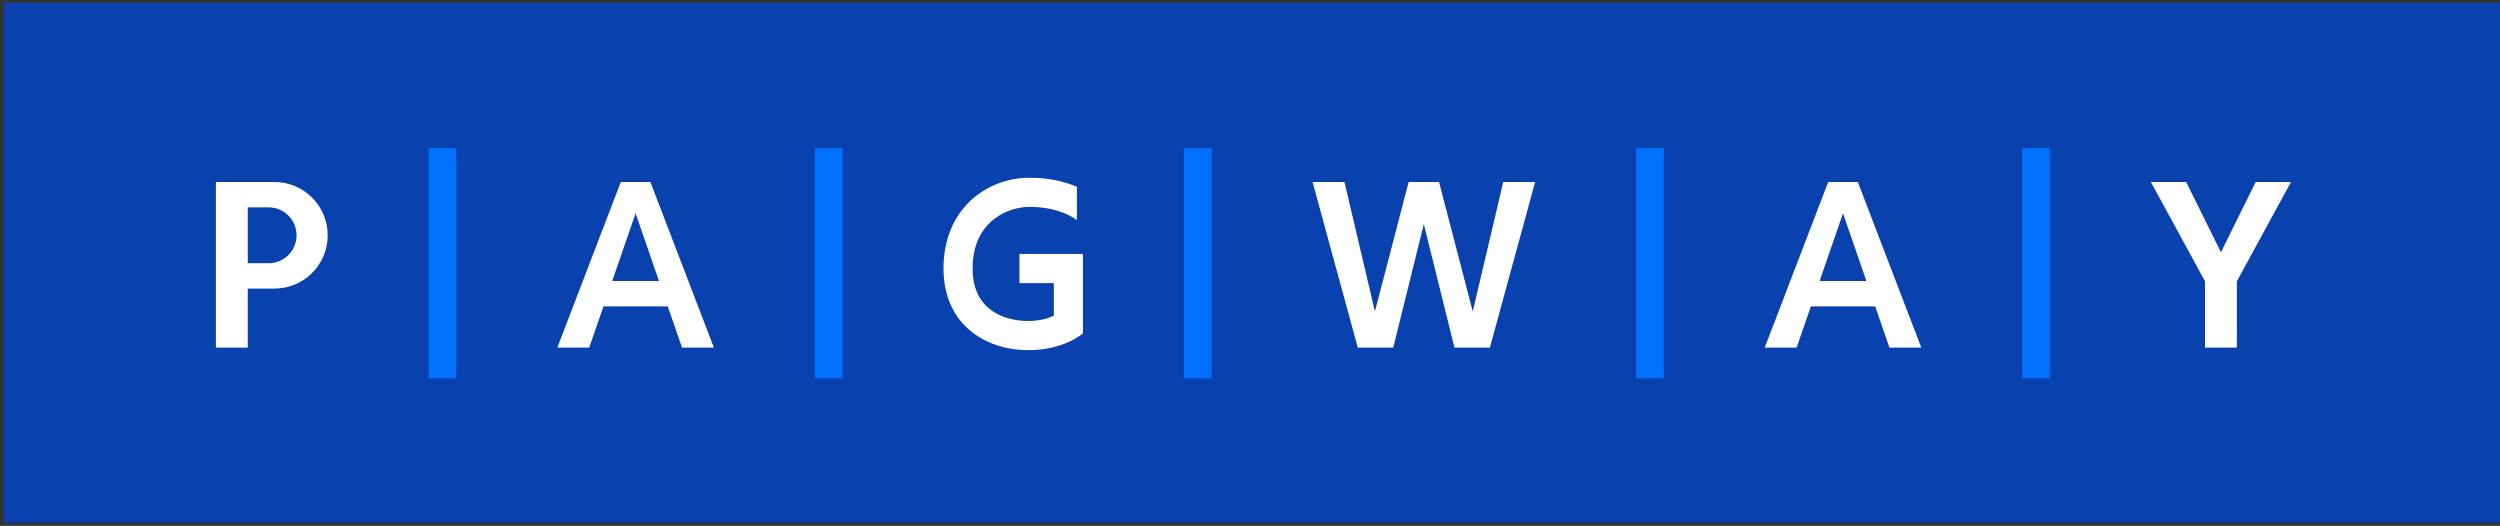 <svg xmlns="http://www.w3.org/2000/svg" width="561" height="118" viewBox="0 0 561 118" fill="none"><rect x="0" y="0" width="561" height="118" fill="#333333" stroke="none"/><path d="M561 0.636H0.85V117.334H561V0.636Z" fill="#0941AE"></path><path d="M337.323 40.846L330.488 69.888L322.921 40.846H321.852H317.164H316.1L308.532 69.888L301.698 40.846H294.541L304.69 78.002H306.417H310.442H312.641L319.508 50.299L326.38 78.002H328.574H332.598H334.33L344.48 40.846H337.323Z" fill="white"></path><path d="M61.578 40.841H48.441V78.002H55.597V64.757H61.578C64.883 64.757 67.871 63.418 70.032 61.256C72.194 59.09 73.534 56.097 73.534 52.797C73.534 46.196 68.184 40.841 61.578 40.841ZM64.71 57.232C63.576 58.366 62.007 59.067 60.28 59.067H55.597V46.532H60.28C63.739 46.532 66.545 49.337 66.545 52.797C66.545 54.529 65.845 56.097 64.71 57.232Z" fill="white"></path><path d="M153.038 78.002H160.195L145.956 40.846H139.304L125.065 78.002H132.222L135.42 68.749H149.85L153.048 78.002H153.038ZM137.38 63.058L142.628 47.872L147.875 63.058H137.38Z" fill="white"></path><path d="M423.98 78.002H431.136L416.897 40.846H410.245L396.006 78.002H403.163L406.361 68.749H420.791L423.989 78.002H423.98ZM408.321 63.058L413.569 47.872L418.816 63.058H408.321Z" fill="white"></path><path d="M506.178 40.841L501.953 49.38L498.381 56.611L494.801 49.38L490.58 40.841H482.658L494.801 63.124V63.838V76.247V78.002H501.953V76.247V63.838V63.124L514.096 40.841H506.178Z" fill="white"></path><path d="M228.766 63.535H236.478V70.841C233.537 72.302 228.318 72.587 224.317 70.71C220.293 68.824 218.253 65.309 218.253 60.262C218.253 49.31 226.6 46.42 231.012 46.42C236.026 46.42 239.443 47.844 241.66 49.361V41.919C238.878 40.724 235.372 39.884 231.012 39.884C221.422 39.884 211.717 46.882 211.717 60.262C211.717 67.844 215.209 73.656 221.544 76.625C224.35 77.942 227.562 78.576 230.699 78.576C238.869 78.576 243.019 74.79 243.014 74.79V56.989H228.766V63.525V63.535Z" fill="white"></path><path d="M102.404 33.199H96.19V84.893H102.404V33.199Z" fill="#0070FF"></path><path d="M189.065 33.199H182.852V84.893H189.065V33.199Z" fill="#0070FF"></path><path d="M271.885 33.199H265.671V84.893H271.885V33.199Z" fill="#0070FF"></path><path d="M373.35 33.199H367.136V84.893H373.35V33.199Z" fill="#0070FF"></path><path d="M460.006 33.199H453.793V84.893H460.006V33.199Z" fill="#0070FF"></path></svg>